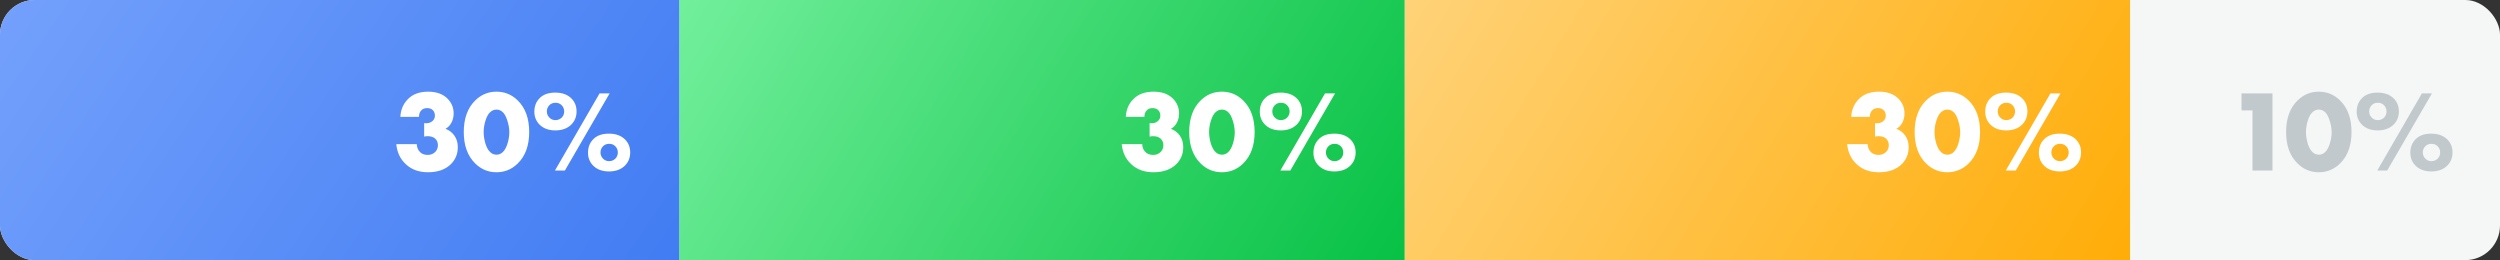 <?xml version="1.0" encoding="UTF-8"?> <svg xmlns="http://www.w3.org/2000/svg" width="865" height="90" viewBox="0 0 865 90" fill="none"><rect x="0" y="0" width="865" height="90" fill="#333333" stroke="none"/> <g clip-path="url(#clip0_473_3981)"> <rect width="865" height="90" rx="12" fill="#F5F7F7"></rect> <rect x="486" y="-24" width="251" height="137" fill="url(#paint0_linear_473_3981)"></rect> <rect x="235" y="-24" width="251" height="137" fill="url(#paint1_linear_473_3981)"></rect> <rect x="-16" y="-24" width="251" height="137" fill="url(#paint2_linear_473_3981)"></rect> <path d="M137.12 49.88H144.2C144.253 51 144.613 51.893 145.28 52.56C145.92 53.253 146.827 53.6 148 53.6C149.093 53.6 150 53.213 150.72 52.44C151.253 51.827 151.52 51.093 151.52 50.24C151.52 49.253 151.173 48.467 150.48 47.88C149.867 47.373 149.013 47.12 147.92 47.12C147.467 47.12 147.08 47.173 146.76 47.28V42.6C147.933 42.76 148.88 42.533 149.6 41.92C150.187 41.413 150.48 40.787 150.48 40.04C150.48 39.24 150.24 38.6 149.76 38.12C149.28 37.64 148.627 37.4 147.8 37.4C146.973 37.4 146.333 37.627 145.88 38.08C145.267 38.64 144.96 39.427 144.96 40.44H138.52C138.653 37.96 139.52 35.92 141.12 34.32C142.773 32.587 145.12 31.72 148.16 31.72C150.987 31.72 153.2 32.507 154.8 34.08C156.24 35.52 156.96 37.24 156.96 39.24C156.96 40.467 156.693 41.56 156.16 42.52C155.653 43.453 154.973 44.133 154.12 44.56C155.427 45.04 156.48 45.853 157.28 47C158.027 48.093 158.4 49.4 158.4 50.92C158.4 53.24 157.613 55.187 156.04 56.76C154.147 58.653 151.493 59.6 148.08 59.6C144.96 59.6 142.413 58.68 140.44 56.84C138.493 55.053 137.387 52.733 137.12 49.88ZM173.904 38.76C173.291 38.2 172.584 37.92 171.784 37.92C170.984 37.92 170.278 38.2 169.664 38.76C168.971 39.347 168.411 40.333 167.984 41.72C167.558 43.08 167.344 44.413 167.344 45.72C167.344 46.92 167.544 48.227 167.944 49.64C168.371 51.027 168.944 52.04 169.664 52.68C170.278 53.24 170.984 53.52 171.784 53.52C172.584 53.52 173.291 53.24 173.904 52.68C174.598 52.067 175.158 51.08 175.584 49.72C176.011 48.333 176.224 47.013 176.224 45.76C176.224 44.507 175.998 43.173 175.544 41.76C175.118 40.347 174.571 39.347 173.904 38.76ZM183.104 45.68C183.104 50.347 181.784 53.973 179.144 56.56C177.091 58.587 174.638 59.6 171.784 59.6C168.931 59.6 166.478 58.587 164.424 56.56C161.784 53.973 160.464 50.347 160.464 45.68C160.464 40.987 161.784 37.347 164.424 34.76C166.478 32.733 168.931 31.72 171.784 31.72C174.638 31.72 177.091 32.733 179.144 34.76C181.784 37.347 183.104 40.987 183.104 45.68ZM192.129 45.12C189.782 45.12 187.929 44.413 186.569 43C185.449 41.8 184.889 40.36 184.889 38.68C184.889 36.84 185.435 35.333 186.529 34.16C187.782 32.747 189.649 32.04 192.129 32.04C194.555 32.04 196.449 32.747 197.809 34.16C198.929 35.333 199.489 36.8 199.489 38.56C199.489 40.32 198.915 41.8 197.769 43C196.409 44.413 194.529 45.12 192.129 45.12ZM192.009 59L207.449 32.32H210.929L195.449 59H192.009ZM192.209 35.56C191.302 35.56 190.569 35.867 190.009 36.48C189.475 37.067 189.209 37.76 189.209 38.56C189.209 39.467 189.555 40.227 190.249 40.84C190.782 41.32 191.435 41.56 192.209 41.56C193.009 41.56 193.715 41.28 194.329 40.72C194.915 40.133 195.209 39.413 195.209 38.56C195.209 37.68 194.889 36.933 194.249 36.32C193.715 35.813 193.035 35.56 192.209 35.56ZM210.769 49.76C209.862 49.76 209.129 50.067 208.569 50.68C208.035 51.267 207.769 51.96 207.769 52.76C207.769 53.667 208.115 54.427 208.809 55.04C209.342 55.52 209.995 55.76 210.769 55.76C211.569 55.76 212.275 55.48 212.889 54.92C213.475 54.333 213.769 53.613 213.769 52.76C213.769 51.853 213.449 51.107 212.809 50.52C212.275 50.013 211.595 49.76 210.769 49.76ZM210.689 59.32C208.342 59.32 206.489 58.613 205.129 57.2C204.009 56 203.449 54.56 203.449 52.88C203.449 51.04 203.995 49.533 205.089 48.36C206.342 46.947 208.209 46.24 210.689 46.24C213.115 46.24 215.009 46.947 216.369 48.36C217.489 49.533 218.049 51 218.049 52.76C218.049 54.52 217.475 56 216.329 57.2C214.969 58.613 213.089 59.32 210.689 59.32Z" fill="white"></path> <path d="M388.12 49.88H395.2C395.253 51 395.613 51.893 396.28 52.56C396.92 53.253 397.827 53.6 399 53.6C400.093 53.6 401 53.213 401.72 52.44C402.253 51.827 402.52 51.093 402.52 50.24C402.52 49.253 402.173 48.467 401.48 47.88C400.867 47.373 400.013 47.12 398.92 47.12C398.467 47.12 398.08 47.173 397.76 47.28V42.6C398.933 42.76 399.88 42.533 400.6 41.92C401.187 41.413 401.48 40.787 401.48 40.04C401.48 39.24 401.24 38.6 400.76 38.12C400.28 37.64 399.627 37.4 398.8 37.4C397.973 37.4 397.333 37.627 396.88 38.08C396.267 38.64 395.96 39.427 395.96 40.44H389.52C389.653 37.96 390.52 35.92 392.12 34.32C393.773 32.587 396.12 31.72 399.16 31.72C401.987 31.72 404.2 32.507 405.8 34.08C407.24 35.52 407.96 37.24 407.96 39.24C407.96 40.467 407.693 41.56 407.16 42.52C406.653 43.453 405.973 44.133 405.12 44.56C406.427 45.04 407.48 45.853 408.28 47C409.027 48.093 409.4 49.4 409.4 50.92C409.4 53.24 408.613 55.187 407.04 56.76C405.147 58.653 402.493 59.6 399.08 59.6C395.96 59.6 393.413 58.68 391.44 56.84C389.493 55.053 388.387 52.733 388.12 49.88ZM424.904 38.76C424.291 38.2 423.584 37.92 422.784 37.92C421.984 37.92 421.278 38.2 420.664 38.76C419.971 39.347 419.411 40.333 418.984 41.72C418.558 43.08 418.344 44.413 418.344 45.72C418.344 46.92 418.544 48.227 418.944 49.64C419.371 51.027 419.944 52.04 420.664 52.68C421.278 53.24 421.984 53.52 422.784 53.52C423.584 53.52 424.291 53.24 424.904 52.68C425.598 52.067 426.158 51.08 426.584 49.72C427.011 48.333 427.224 47.013 427.224 45.76C427.224 44.507 426.998 43.173 426.544 41.76C426.118 40.347 425.571 39.347 424.904 38.76ZM434.104 45.68C434.104 50.347 432.784 53.973 430.144 56.56C428.091 58.587 425.638 59.6 422.784 59.6C419.931 59.6 417.478 58.587 415.424 56.56C412.784 53.973 411.464 50.347 411.464 45.68C411.464 40.987 412.784 37.347 415.424 34.76C417.478 32.733 419.931 31.72 422.784 31.72C425.638 31.72 428.091 32.733 430.144 34.76C432.784 37.347 434.104 40.987 434.104 45.68ZM443.129 45.12C440.782 45.12 438.929 44.413 437.569 43C436.449 41.8 435.889 40.36 435.889 38.68C435.889 36.84 436.435 35.333 437.529 34.16C438.782 32.747 440.649 32.04 443.129 32.04C445.555 32.04 447.449 32.747 448.809 34.16C449.929 35.333 450.489 36.8 450.489 38.56C450.489 40.32 449.915 41.8 448.769 43C447.409 44.413 445.529 45.12 443.129 45.12ZM443.009 59L458.449 32.32H461.929L446.449 59H443.009ZM443.209 35.56C442.302 35.56 441.569 35.867 441.009 36.48C440.475 37.067 440.209 37.76 440.209 38.56C440.209 39.467 440.555 40.227 441.249 40.84C441.782 41.32 442.435 41.56 443.209 41.56C444.009 41.56 444.715 41.28 445.329 40.72C445.915 40.133 446.209 39.413 446.209 38.56C446.209 37.68 445.889 36.933 445.249 36.32C444.715 35.813 444.035 35.56 443.209 35.56ZM461.769 49.76C460.862 49.76 460.129 50.067 459.569 50.68C459.035 51.267 458.769 51.96 458.769 52.76C458.769 53.667 459.115 54.427 459.809 55.04C460.342 55.52 460.995 55.76 461.769 55.76C462.569 55.76 463.275 55.48 463.889 54.92C464.475 54.333 464.769 53.613 464.769 52.76C464.769 51.853 464.449 51.107 463.809 50.52C463.275 50.013 462.595 49.76 461.769 49.76ZM461.689 59.32C459.342 59.32 457.489 58.613 456.129 57.2C455.009 56 454.449 54.56 454.449 52.88C454.449 51.04 454.995 49.533 456.089 48.36C457.342 46.947 459.209 46.24 461.689 46.24C464.115 46.24 466.009 46.947 467.369 48.36C468.489 49.533 469.049 51 469.049 52.76C469.049 54.52 468.475 56 467.329 57.2C465.969 58.613 464.089 59.32 461.689 59.32Z" fill="white"></path> <path d="M639.12 49.88H646.2C646.253 51 646.613 51.893 647.28 52.56C647.92 53.253 648.827 53.6 650 53.6C651.093 53.6 652 53.213 652.72 52.44C653.253 51.827 653.52 51.093 653.52 50.24C653.52 49.253 653.173 48.467 652.48 47.88C651.867 47.373 651.013 47.12 649.92 47.12C649.467 47.12 649.08 47.173 648.76 47.28V42.6C649.933 42.76 650.88 42.533 651.6 41.92C652.187 41.413 652.48 40.787 652.48 40.04C652.48 39.24 652.24 38.6 651.76 38.12C651.28 37.64 650.627 37.4 649.8 37.4C648.973 37.4 648.333 37.627 647.88 38.08C647.267 38.64 646.96 39.427 646.96 40.44H640.52C640.653 37.96 641.52 35.92 643.12 34.32C644.773 32.587 647.12 31.72 650.16 31.72C652.987 31.72 655.2 32.507 656.8 34.08C658.24 35.52 658.96 37.24 658.96 39.24C658.96 40.467 658.693 41.56 658.16 42.52C657.653 43.453 656.973 44.133 656.12 44.56C657.427 45.04 658.48 45.853 659.28 47C660.027 48.093 660.4 49.4 660.4 50.92C660.4 53.24 659.613 55.187 658.04 56.76C656.147 58.653 653.493 59.6 650.08 59.6C646.96 59.6 644.413 58.68 642.44 56.84C640.493 55.053 639.387 52.733 639.12 49.88ZM675.904 38.76C675.291 38.2 674.584 37.92 673.784 37.92C672.984 37.92 672.278 38.2 671.664 38.76C670.971 39.347 670.411 40.333 669.984 41.72C669.558 43.08 669.344 44.413 669.344 45.72C669.344 46.92 669.544 48.227 669.944 49.64C670.371 51.027 670.944 52.04 671.664 52.68C672.278 53.24 672.984 53.52 673.784 53.52C674.584 53.52 675.291 53.24 675.904 52.68C676.598 52.067 677.158 51.08 677.584 49.72C678.011 48.333 678.224 47.013 678.224 45.76C678.224 44.507 677.998 43.173 677.544 41.76C677.118 40.347 676.571 39.347 675.904 38.76ZM685.104 45.68C685.104 50.347 683.784 53.973 681.144 56.56C679.091 58.587 676.638 59.6 673.784 59.6C670.931 59.6 668.478 58.587 666.424 56.56C663.784 53.973 662.464 50.347 662.464 45.68C662.464 40.987 663.784 37.347 666.424 34.76C668.478 32.733 670.931 31.72 673.784 31.72C676.638 31.72 679.091 32.733 681.144 34.76C683.784 37.347 685.104 40.987 685.104 45.68ZM694.129 45.12C691.782 45.12 689.929 44.413 688.569 43C687.449 41.8 686.889 40.36 686.889 38.68C686.889 36.84 687.435 35.333 688.529 34.16C689.782 32.747 691.649 32.04 694.129 32.04C696.555 32.04 698.449 32.747 699.809 34.16C700.929 35.333 701.489 36.8 701.489 38.56C701.489 40.32 700.915 41.8 699.769 43C698.409 44.413 696.529 45.12 694.129 45.12ZM694.009 59L709.449 32.32H712.929L697.449 59H694.009ZM694.209 35.56C693.302 35.56 692.569 35.867 692.009 36.48C691.475 37.067 691.209 37.76 691.209 38.56C691.209 39.467 691.555 40.227 692.249 40.84C692.782 41.32 693.435 41.56 694.209 41.56C695.009 41.56 695.715 41.28 696.329 40.72C696.915 40.133 697.209 39.413 697.209 38.56C697.209 37.68 696.889 36.933 696.249 36.32C695.715 35.813 695.035 35.56 694.209 35.56ZM712.769 49.76C711.862 49.76 711.129 50.067 710.569 50.68C710.035 51.267 709.769 51.96 709.769 52.76C709.769 53.667 710.115 54.427 710.809 55.04C711.342 55.52 711.995 55.76 712.769 55.76C713.569 55.76 714.275 55.48 714.889 54.92C715.475 54.333 715.769 53.613 715.769 52.76C715.769 51.853 715.449 51.107 714.809 50.52C714.275 50.013 713.595 49.76 712.769 49.76ZM712.689 59.32C710.342 59.32 708.489 58.613 707.129 57.2C706.009 56 705.449 54.56 705.449 52.88C705.449 51.04 705.995 49.533 707.089 48.36C708.342 46.947 710.209 46.24 712.689 46.24C715.115 46.24 717.009 46.947 718.369 48.36C719.489 49.533 720.049 51 720.049 52.76C720.049 54.52 719.475 56 718.329 57.2C716.969 58.613 715.089 59.32 712.689 59.32Z" fill="white"></path> <path d="M779.36 59V38.2H775.56V32.32H786.28V59H779.36ZM804.428 38.76C803.814 38.2 803.108 37.92 802.308 37.92C801.508 37.92 800.801 38.2 800.188 38.76C799.494 39.347 798.934 40.333 798.508 41.72C798.081 43.08 797.868 44.413 797.868 45.72C797.868 46.92 798.068 48.227 798.468 49.64C798.894 51.027 799.468 52.04 800.188 52.68C800.801 53.24 801.508 53.52 802.308 53.52C803.108 53.52 803.814 53.24 804.428 52.68C805.121 52.067 805.681 51.08 806.108 49.72C806.534 48.333 806.748 47.013 806.748 45.76C806.748 44.507 806.521 43.173 806.068 41.76C805.641 40.347 805.094 39.347 804.428 38.76ZM813.628 45.68C813.628 50.347 812.308 53.973 809.668 56.56C807.614 58.587 805.161 59.6 802.308 59.6C799.454 59.6 797.001 58.587 794.948 56.56C792.308 53.973 790.988 50.347 790.988 45.68C790.988 40.987 792.308 37.347 794.948 34.76C797.001 32.733 799.454 31.72 802.308 31.72C805.161 31.72 807.614 32.733 809.668 34.76C812.308 37.347 813.628 40.987 813.628 45.68ZM822.652 45.12C820.306 45.12 818.452 44.413 817.092 43C815.972 41.8 815.412 40.36 815.412 38.68C815.412 36.84 815.959 35.333 817.052 34.16C818.306 32.747 820.172 32.04 822.652 32.04C825.079 32.04 826.972 32.747 828.332 34.16C829.452 35.333 830.012 36.8 830.012 38.56C830.012 40.32 829.439 41.8 828.292 43C826.932 44.413 825.052 45.12 822.652 45.12ZM822.532 59L837.972 32.32H841.452L825.972 59H822.532ZM822.732 35.56C821.826 35.56 821.092 35.867 820.532 36.48C819.999 37.067 819.732 37.76 819.732 38.56C819.732 39.467 820.079 40.227 820.772 40.84C821.306 41.32 821.959 41.56 822.732 41.56C823.532 41.56 824.239 41.28 824.852 40.72C825.439 40.133 825.732 39.413 825.732 38.56C825.732 37.68 825.412 36.933 824.772 36.32C824.239 35.813 823.559 35.56 822.732 35.56ZM841.292 49.76C840.386 49.76 839.652 50.067 839.092 50.68C838.559 51.267 838.292 51.96 838.292 52.76C838.292 53.667 838.639 54.427 839.332 55.04C839.866 55.52 840.519 55.76 841.292 55.76C842.092 55.76 842.799 55.48 843.412 54.92C843.999 54.333 844.292 53.613 844.292 52.76C844.292 51.853 843.972 51.107 843.332 50.52C842.799 50.013 842.119 49.76 841.292 49.76ZM841.212 59.32C838.866 59.32 837.012 58.613 835.652 57.2C834.532 56 833.972 54.56 833.972 52.88C833.972 51.04 834.519 49.533 835.612 48.36C836.866 46.947 838.732 46.24 841.212 46.24C843.639 46.24 845.532 46.947 846.892 48.36C848.012 49.533 848.572 51 848.572 52.76C848.572 54.52 847.999 56 846.852 57.2C845.492 58.613 843.612 59.32 841.212 59.32Z" fill="#C2C9CC"></path> </g> <defs> <linearGradient id="paint0_linear_473_3981" x1="737" y1="121.5" x2="486" y2="-31.5" gradientUnits="userSpaceOnUse"> <stop stop-color="#FFAA00"></stop> <stop offset="1" stop-color="#FFD580"></stop> </linearGradient> <linearGradient id="paint1_linear_473_3981" x1="486" y1="121.5" x2="235" y2="-31.5" gradientUnits="userSpaceOnUse"> <stop stop-color="#00BE3F"></stop> <stop offset="1" stop-color="#79F2A1"></stop> </linearGradient> <linearGradient id="paint2_linear_473_3981" x1="235" y1="127.5" x2="-16" y2="-43" gradientUnits="userSpaceOnUse"> <stop stop-color="#3D79F2"></stop> <stop offset="1" stop-color="#7BA6FD"></stop> <stop offset="1" stop-color="#80AAFF"></stop> </linearGradient> <clipPath id="clip0_473_3981"> <rect width="865" height="90" rx="12" fill="white"></rect> </clipPath> </defs> </svg> 
